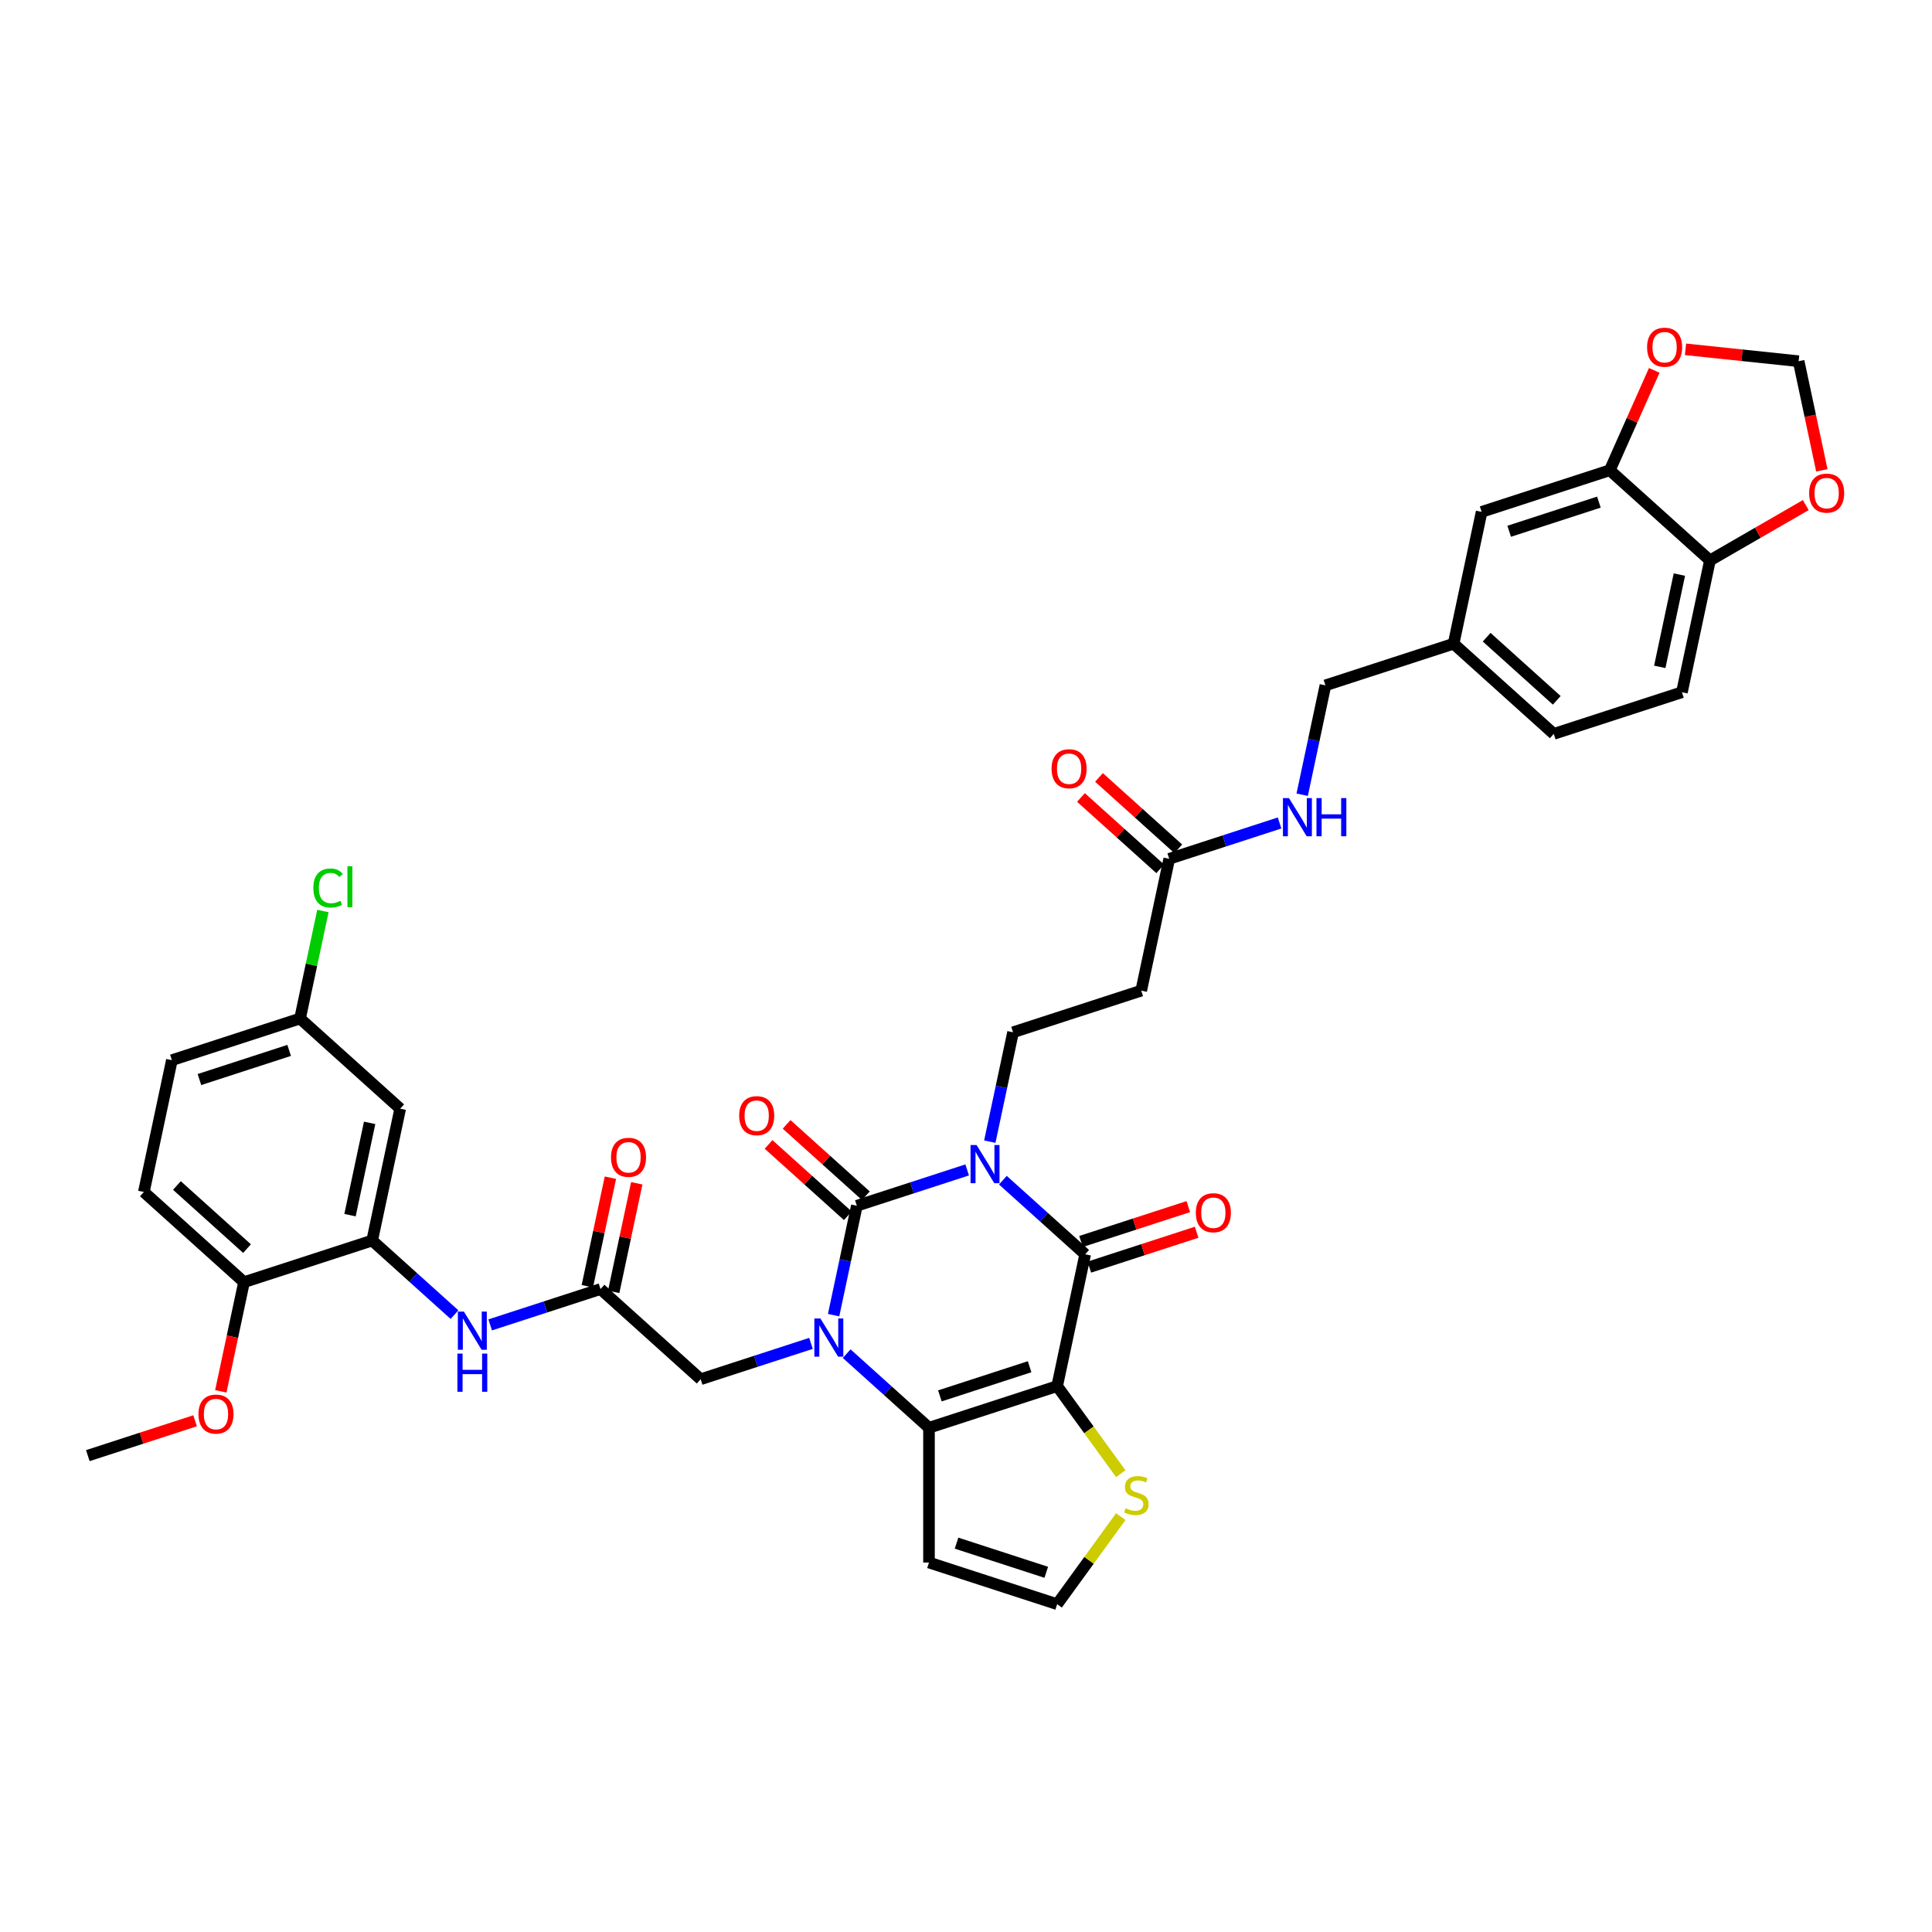 <?xml version='1.0' encoding='iso-8859-1'?>
<svg version='1.1' baseProfile='full'
              xmlns='http://www.w3.org/2000/svg'
                      xmlns:rdkit='http://www.rdkit.org/xml'
                      xmlns:xlink='http://www.w3.org/1999/xlink'
                  xml:space='preserve'
width='1000px' height='1000px' viewBox='0 0 1000 1000'>
<!-- END OF HEADER -->
<rect style='opacity:1.0;fill:#FFFFFF;stroke:none' width='1000' height='1000' x='0' y='0'> </rect>
<path class='bond-0' d='M 500.612,605.545 L 472.059,614.823' style='fill:none;fill-rule:evenodd;stroke:#0000FF;stroke-width:6px;stroke-linecap:butt;stroke-linejoin:miter;stroke-opacity:1' />
<path class='bond-0' d='M 472.059,614.823 L 443.506,624.1' style='fill:none;fill-rule:evenodd;stroke:#000000;stroke-width:6px;stroke-linecap:butt;stroke-linejoin:miter;stroke-opacity:1' />
<path class='bond-3' d='M 519.084,610.86 L 540.385,630.04' style='fill:none;fill-rule:evenodd;stroke:#0000FF;stroke-width:6px;stroke-linecap:butt;stroke-linejoin:miter;stroke-opacity:1' />
<path class='bond-3' d='M 540.385,630.04 L 561.687,649.22' style='fill:none;fill-rule:evenodd;stroke:#000000;stroke-width:6px;stroke-linecap:butt;stroke-linejoin:miter;stroke-opacity:1' />
<path class='bond-5' d='M 512.318,590.923 L 518.335,562.618' style='fill:none;fill-rule:evenodd;stroke:#0000FF;stroke-width:6px;stroke-linecap:butt;stroke-linejoin:miter;stroke-opacity:1' />
<path class='bond-5' d='M 518.335,562.618 L 524.351,534.313' style='fill:none;fill-rule:evenodd;stroke:#000000;stroke-width:6px;stroke-linecap:butt;stroke-linejoin:miter;stroke-opacity:1' />
<path class='bond-1' d='M 443.506,624.1 L 437.49,652.405' style='fill:none;fill-rule:evenodd;stroke:#000000;stroke-width:6px;stroke-linecap:butt;stroke-linejoin:miter;stroke-opacity:1' />
<path class='bond-1' d='M 437.49,652.405 L 431.473,680.711' style='fill:none;fill-rule:evenodd;stroke:#0000FF;stroke-width:6px;stroke-linecap:butt;stroke-linejoin:miter;stroke-opacity:1' />
<path class='bond-15' d='M 448.174,618.916 L 427.66,600.446' style='fill:none;fill-rule:evenodd;stroke:#000000;stroke-width:6px;stroke-linecap:butt;stroke-linejoin:miter;stroke-opacity:1' />
<path class='bond-15' d='M 427.66,600.446 L 407.147,581.976' style='fill:none;fill-rule:evenodd;stroke:#FF0000;stroke-width:6px;stroke-linecap:butt;stroke-linejoin:miter;stroke-opacity:1' />
<path class='bond-15' d='M 438.838,629.284 L 418.325,610.814' style='fill:none;fill-rule:evenodd;stroke:#000000;stroke-width:6px;stroke-linecap:butt;stroke-linejoin:miter;stroke-opacity:1' />
<path class='bond-15' d='M 418.325,610.814 L 397.812,592.344' style='fill:none;fill-rule:evenodd;stroke:#FF0000;stroke-width:6px;stroke-linecap:butt;stroke-linejoin:miter;stroke-opacity:1' />
<path class='bond-9' d='M 419.767,695.333 L 391.214,704.61' style='fill:none;fill-rule:evenodd;stroke:#0000FF;stroke-width:6px;stroke-linecap:butt;stroke-linejoin:miter;stroke-opacity:1' />
<path class='bond-9' d='M 391.214,704.61 L 362.661,713.888' style='fill:none;fill-rule:evenodd;stroke:#000000;stroke-width:6px;stroke-linecap:butt;stroke-linejoin:miter;stroke-opacity:1' />
<path class='bond-38' d='M 438.239,700.648 L 459.54,719.828' style='fill:none;fill-rule:evenodd;stroke:#0000FF;stroke-width:6px;stroke-linecap:butt;stroke-linejoin:miter;stroke-opacity:1' />
<path class='bond-38' d='M 459.54,719.828 L 480.842,739.008' style='fill:none;fill-rule:evenodd;stroke:#000000;stroke-width:6px;stroke-linecap:butt;stroke-linejoin:miter;stroke-opacity:1' />
<path class='bond-2' d='M 547.184,717.452 L 561.687,649.22' style='fill:none;fill-rule:evenodd;stroke:#000000;stroke-width:6px;stroke-linecap:butt;stroke-linejoin:miter;stroke-opacity:1' />
<path class='bond-4' d='M 547.184,717.452 L 480.842,739.008' style='fill:none;fill-rule:evenodd;stroke:#000000;stroke-width:6px;stroke-linecap:butt;stroke-linejoin:miter;stroke-opacity:1' />
<path class='bond-4' d='M 532.921,707.417 L 486.482,722.506' style='fill:none;fill-rule:evenodd;stroke:#000000;stroke-width:6px;stroke-linecap:butt;stroke-linejoin:miter;stroke-opacity:1' />
<path class='bond-6' d='M 547.184,717.452 L 563.646,740.11' style='fill:none;fill-rule:evenodd;stroke:#000000;stroke-width:6px;stroke-linecap:butt;stroke-linejoin:miter;stroke-opacity:1' />
<path class='bond-6' d='M 563.646,740.11 L 580.107,762.768' style='fill:none;fill-rule:evenodd;stroke:#CCCC00;stroke-width:6px;stroke-linecap:butt;stroke-linejoin:miter;stroke-opacity:1' />
<path class='bond-18' d='M 563.842,655.855 L 591.607,646.833' style='fill:none;fill-rule:evenodd;stroke:#000000;stroke-width:6px;stroke-linecap:butt;stroke-linejoin:miter;stroke-opacity:1' />
<path class='bond-18' d='M 591.607,646.833 L 619.372,637.812' style='fill:none;fill-rule:evenodd;stroke:#FF0000;stroke-width:6px;stroke-linecap:butt;stroke-linejoin:miter;stroke-opacity:1' />
<path class='bond-18' d='M 559.531,642.586 L 587.296,633.565' style='fill:none;fill-rule:evenodd;stroke:#000000;stroke-width:6px;stroke-linecap:butt;stroke-linejoin:miter;stroke-opacity:1' />
<path class='bond-18' d='M 587.296,633.565 L 615.061,624.544' style='fill:none;fill-rule:evenodd;stroke:#FF0000;stroke-width:6px;stroke-linecap:butt;stroke-linejoin:miter;stroke-opacity:1' />
<path class='bond-10' d='M 480.842,739.008 L 480.842,808.764' style='fill:none;fill-rule:evenodd;stroke:#000000;stroke-width:6px;stroke-linecap:butt;stroke-linejoin:miter;stroke-opacity:1' />
<path class='bond-12' d='M 524.351,534.313 L 590.693,512.757' style='fill:none;fill-rule:evenodd;stroke:#000000;stroke-width:6px;stroke-linecap:butt;stroke-linejoin:miter;stroke-opacity:1' />
<path class='bond-16' d='M 580.107,785.004 L 563.646,807.662' style='fill:none;fill-rule:evenodd;stroke:#CCCC00;stroke-width:6px;stroke-linecap:butt;stroke-linejoin:miter;stroke-opacity:1' />
<path class='bond-16' d='M 563.646,807.662 L 547.184,830.32' style='fill:none;fill-rule:evenodd;stroke:#000000;stroke-width:6px;stroke-linecap:butt;stroke-linejoin:miter;stroke-opacity:1' />
<path class='bond-7' d='M 192.641,642.092 L 213.943,661.272' style='fill:none;fill-rule:evenodd;stroke:#000000;stroke-width:6px;stroke-linecap:butt;stroke-linejoin:miter;stroke-opacity:1' />
<path class='bond-7' d='M 213.943,661.272 L 235.245,680.452' style='fill:none;fill-rule:evenodd;stroke:#0000FF;stroke-width:6px;stroke-linecap:butt;stroke-linejoin:miter;stroke-opacity:1' />
<path class='bond-17' d='M 192.641,642.092 L 207.145,573.86' style='fill:none;fill-rule:evenodd;stroke:#000000;stroke-width:6px;stroke-linecap:butt;stroke-linejoin:miter;stroke-opacity:1' />
<path class='bond-17' d='M 181.171,628.956 L 191.323,581.194' style='fill:none;fill-rule:evenodd;stroke:#000000;stroke-width:6px;stroke-linecap:butt;stroke-linejoin:miter;stroke-opacity:1' />
<path class='bond-22' d='M 192.641,642.092 L 126.3,663.648' style='fill:none;fill-rule:evenodd;stroke:#000000;stroke-width:6px;stroke-linecap:butt;stroke-linejoin:miter;stroke-opacity:1' />
<path class='bond-8' d='M 310.822,667.212 L 362.661,713.888' style='fill:none;fill-rule:evenodd;stroke:#000000;stroke-width:6px;stroke-linecap:butt;stroke-linejoin:miter;stroke-opacity:1' />
<path class='bond-11' d='M 310.822,667.212 L 282.269,676.489' style='fill:none;fill-rule:evenodd;stroke:#000000;stroke-width:6px;stroke-linecap:butt;stroke-linejoin:miter;stroke-opacity:1' />
<path class='bond-11' d='M 282.269,676.489 L 253.716,685.767' style='fill:none;fill-rule:evenodd;stroke:#0000FF;stroke-width:6px;stroke-linecap:butt;stroke-linejoin:miter;stroke-opacity:1' />
<path class='bond-26' d='M 317.645,668.662 L 323.617,640.566' style='fill:none;fill-rule:evenodd;stroke:#000000;stroke-width:6px;stroke-linecap:butt;stroke-linejoin:miter;stroke-opacity:1' />
<path class='bond-26' d='M 323.617,640.566 L 329.589,612.47' style='fill:none;fill-rule:evenodd;stroke:#FF0000;stroke-width:6px;stroke-linecap:butt;stroke-linejoin:miter;stroke-opacity:1' />
<path class='bond-26' d='M 303.999,665.762 L 309.971,637.666' style='fill:none;fill-rule:evenodd;stroke:#000000;stroke-width:6px;stroke-linecap:butt;stroke-linejoin:miter;stroke-opacity:1' />
<path class='bond-26' d='M 309.971,637.666 L 315.943,609.57' style='fill:none;fill-rule:evenodd;stroke:#FF0000;stroke-width:6px;stroke-linecap:butt;stroke-linejoin:miter;stroke-opacity:1' />
<path class='bond-39' d='M 480.842,808.764 L 547.184,830.32' style='fill:none;fill-rule:evenodd;stroke:#000000;stroke-width:6px;stroke-linecap:butt;stroke-linejoin:miter;stroke-opacity:1' />
<path class='bond-39' d='M 495.104,798.729 L 541.543,813.818' style='fill:none;fill-rule:evenodd;stroke:#000000;stroke-width:6px;stroke-linecap:butt;stroke-linejoin:miter;stroke-opacity:1' />
<path class='bond-14' d='M 590.693,512.757 L 605.196,444.525' style='fill:none;fill-rule:evenodd;stroke:#000000;stroke-width:6px;stroke-linecap:butt;stroke-linejoin:miter;stroke-opacity:1' />
<path class='bond-13' d='M 833.228,243.395 L 766.886,264.95' style='fill:none;fill-rule:evenodd;stroke:#000000;stroke-width:6px;stroke-linecap:butt;stroke-linejoin:miter;stroke-opacity:1' />
<path class='bond-13' d='M 827.588,259.896 L 781.148,274.985' style='fill:none;fill-rule:evenodd;stroke:#000000;stroke-width:6px;stroke-linecap:butt;stroke-linejoin:miter;stroke-opacity:1' />
<path class='bond-20' d='M 833.228,243.395 L 844.734,217.552' style='fill:none;fill-rule:evenodd;stroke:#000000;stroke-width:6px;stroke-linecap:butt;stroke-linejoin:miter;stroke-opacity:1' />
<path class='bond-20' d='M 844.734,217.552 L 856.24,191.709' style='fill:none;fill-rule:evenodd;stroke:#FF0000;stroke-width:6px;stroke-linecap:butt;stroke-linejoin:miter;stroke-opacity:1' />
<path class='bond-40' d='M 833.228,243.395 L 885.067,290.071' style='fill:none;fill-rule:evenodd;stroke:#000000;stroke-width:6px;stroke-linecap:butt;stroke-linejoin:miter;stroke-opacity:1' />
<path class='bond-24' d='M 605.196,444.525 L 633.749,435.248' style='fill:none;fill-rule:evenodd;stroke:#000000;stroke-width:6px;stroke-linecap:butt;stroke-linejoin:miter;stroke-opacity:1' />
<path class='bond-24' d='M 633.749,435.248 L 662.302,425.97' style='fill:none;fill-rule:evenodd;stroke:#0000FF;stroke-width:6px;stroke-linecap:butt;stroke-linejoin:miter;stroke-opacity:1' />
<path class='bond-27' d='M 609.864,439.342 L 589.35,420.871' style='fill:none;fill-rule:evenodd;stroke:#000000;stroke-width:6px;stroke-linecap:butt;stroke-linejoin:miter;stroke-opacity:1' />
<path class='bond-27' d='M 589.35,420.871 L 568.837,402.401' style='fill:none;fill-rule:evenodd;stroke:#FF0000;stroke-width:6px;stroke-linecap:butt;stroke-linejoin:miter;stroke-opacity:1' />
<path class='bond-27' d='M 600.528,449.709 L 580.015,431.239' style='fill:none;fill-rule:evenodd;stroke:#000000;stroke-width:6px;stroke-linecap:butt;stroke-linejoin:miter;stroke-opacity:1' />
<path class='bond-27' d='M 580.015,431.239 L 559.502,412.769' style='fill:none;fill-rule:evenodd;stroke:#FF0000;stroke-width:6px;stroke-linecap:butt;stroke-linejoin:miter;stroke-opacity:1' />
<path class='bond-30' d='M 207.145,573.86 L 155.306,527.184' style='fill:none;fill-rule:evenodd;stroke:#000000;stroke-width:6px;stroke-linecap:butt;stroke-linejoin:miter;stroke-opacity:1' />
<path class='bond-19' d='M 885.067,290.071 L 870.564,358.302' style='fill:none;fill-rule:evenodd;stroke:#000000;stroke-width:6px;stroke-linecap:butt;stroke-linejoin:miter;stroke-opacity:1' />
<path class='bond-19' d='M 869.245,297.405 L 859.093,345.167' style='fill:none;fill-rule:evenodd;stroke:#000000;stroke-width:6px;stroke-linecap:butt;stroke-linejoin:miter;stroke-opacity:1' />
<path class='bond-21' d='M 885.067,290.071 L 909.866,275.753' style='fill:none;fill-rule:evenodd;stroke:#000000;stroke-width:6px;stroke-linecap:butt;stroke-linejoin:miter;stroke-opacity:1' />
<path class='bond-21' d='M 909.866,275.753 L 934.665,261.435' style='fill:none;fill-rule:evenodd;stroke:#FF0000;stroke-width:6px;stroke-linecap:butt;stroke-linejoin:miter;stroke-opacity:1' />
<path class='bond-23' d='M 872.412,180.806 L 901.693,183.883' style='fill:none;fill-rule:evenodd;stroke:#FF0000;stroke-width:6px;stroke-linecap:butt;stroke-linejoin:miter;stroke-opacity:1' />
<path class='bond-23' d='M 901.693,183.883 L 930.974,186.961' style='fill:none;fill-rule:evenodd;stroke:#000000;stroke-width:6px;stroke-linecap:butt;stroke-linejoin:miter;stroke-opacity:1' />
<path class='bond-42' d='M 942.983,243.46 L 936.979,215.21' style='fill:none;fill-rule:evenodd;stroke:#FF0000;stroke-width:6px;stroke-linecap:butt;stroke-linejoin:miter;stroke-opacity:1' />
<path class='bond-42' d='M 936.979,215.21 L 930.974,186.961' style='fill:none;fill-rule:evenodd;stroke:#000000;stroke-width:6px;stroke-linecap:butt;stroke-linejoin:miter;stroke-opacity:1' />
<path class='bond-29' d='M 126.3,663.648 L 74.461,616.972' style='fill:none;fill-rule:evenodd;stroke:#000000;stroke-width:6px;stroke-linecap:butt;stroke-linejoin:miter;stroke-opacity:1' />
<path class='bond-29' d='M 127.859,646.278 L 91.572,613.605' style='fill:none;fill-rule:evenodd;stroke:#000000;stroke-width:6px;stroke-linecap:butt;stroke-linejoin:miter;stroke-opacity:1' />
<path class='bond-36' d='M 126.3,663.648 L 120.295,691.897' style='fill:none;fill-rule:evenodd;stroke:#000000;stroke-width:6px;stroke-linecap:butt;stroke-linejoin:miter;stroke-opacity:1' />
<path class='bond-36' d='M 120.295,691.897 L 114.29,720.146' style='fill:none;fill-rule:evenodd;stroke:#FF0000;stroke-width:6px;stroke-linecap:butt;stroke-linejoin:miter;stroke-opacity:1' />
<path class='bond-32' d='M 674.008,411.348 L 680.025,383.043' style='fill:none;fill-rule:evenodd;stroke:#0000FF;stroke-width:6px;stroke-linecap:butt;stroke-linejoin:miter;stroke-opacity:1' />
<path class='bond-32' d='M 680.025,383.043 L 686.041,354.738' style='fill:none;fill-rule:evenodd;stroke:#000000;stroke-width:6px;stroke-linecap:butt;stroke-linejoin:miter;stroke-opacity:1' />
<path class='bond-25' d='M 766.886,264.95 L 752.383,333.182' style='fill:none;fill-rule:evenodd;stroke:#000000;stroke-width:6px;stroke-linecap:butt;stroke-linejoin:miter;stroke-opacity:1' />
<path class='bond-28' d='M 870.564,358.302 L 804.222,379.858' style='fill:none;fill-rule:evenodd;stroke:#000000;stroke-width:6px;stroke-linecap:butt;stroke-linejoin:miter;stroke-opacity:1' />
<path class='bond-33' d='M 74.461,616.972 L 88.964,548.74' style='fill:none;fill-rule:evenodd;stroke:#000000;stroke-width:6px;stroke-linecap:butt;stroke-linejoin:miter;stroke-opacity:1' />
<path class='bond-35' d='M 155.306,527.184 L 161.22,499.36' style='fill:none;fill-rule:evenodd;stroke:#000000;stroke-width:6px;stroke-linecap:butt;stroke-linejoin:miter;stroke-opacity:1' />
<path class='bond-35' d='M 161.22,499.36 L 167.134,471.537' style='fill:none;fill-rule:evenodd;stroke:#00CC00;stroke-width:6px;stroke-linecap:butt;stroke-linejoin:miter;stroke-opacity:1' />
<path class='bond-41' d='M 155.306,527.184 L 88.964,548.74' style='fill:none;fill-rule:evenodd;stroke:#000000;stroke-width:6px;stroke-linecap:butt;stroke-linejoin:miter;stroke-opacity:1' />
<path class='bond-41' d='M 149.666,543.686 L 103.226,558.775' style='fill:none;fill-rule:evenodd;stroke:#000000;stroke-width:6px;stroke-linecap:butt;stroke-linejoin:miter;stroke-opacity:1' />
<path class='bond-31' d='M 752.383,333.182 L 686.041,354.738' style='fill:none;fill-rule:evenodd;stroke:#000000;stroke-width:6px;stroke-linecap:butt;stroke-linejoin:miter;stroke-opacity:1' />
<path class='bond-34' d='M 752.383,333.182 L 804.222,379.858' style='fill:none;fill-rule:evenodd;stroke:#000000;stroke-width:6px;stroke-linecap:butt;stroke-linejoin:miter;stroke-opacity:1' />
<path class='bond-34' d='M 769.494,329.816 L 805.781,362.489' style='fill:none;fill-rule:evenodd;stroke:#000000;stroke-width:6px;stroke-linecap:butt;stroke-linejoin:miter;stroke-opacity:1' />
<path class='bond-37' d='M 100.984,735.392 L 73.219,744.414' style='fill:none;fill-rule:evenodd;stroke:#FF0000;stroke-width:6px;stroke-linecap:butt;stroke-linejoin:miter;stroke-opacity:1' />
<path class='bond-37' d='M 73.219,744.414 L 45.455,753.435' style='fill:none;fill-rule:evenodd;stroke:#000000;stroke-width:6px;stroke-linecap:butt;stroke-linejoin:miter;stroke-opacity:1' />
<path  class='atom-0' d='M 505.481 592.667
L 511.955 603.13
Q 512.596 604.163, 513.629 606.032
Q 514.661 607.902, 514.717 608.013
L 514.717 592.667
L 517.34 592.667
L 517.34 612.422
L 514.633 612.422
L 507.685 600.982
Q 506.876 599.643, 506.011 598.108
Q 505.174 596.573, 504.923 596.099
L 504.923 612.422
L 502.356 612.422
L 502.356 592.667
L 505.481 592.667
' fill='#0000FF'/>
<path  class='atom-2' d='M 424.636 682.455
L 431.11 692.918
Q 431.751 693.95, 432.784 695.82
Q 433.816 697.689, 433.872 697.801
L 433.872 682.455
L 436.495 682.455
L 436.495 702.209
L 433.788 702.209
L 426.84 690.769
Q 426.031 689.43, 425.166 687.896
Q 424.329 686.361, 424.078 685.887
L 424.078 702.209
L 421.511 702.209
L 421.511 682.455
L 424.636 682.455
' fill='#0000FF'/>
<path  class='atom-7' d='M 582.605 780.666
Q 582.828 780.75, 583.749 781.141
Q 584.669 781.531, 585.674 781.782
Q 586.706 782.005, 587.711 782.005
Q 589.58 782.005, 590.668 781.113
Q 591.757 780.192, 591.757 778.601
Q 591.757 777.513, 591.199 776.844
Q 590.668 776.174, 589.831 775.811
Q 588.994 775.448, 587.599 775.03
Q 585.841 774.5, 584.781 773.997
Q 583.749 773.495, 582.995 772.435
Q 582.27 771.375, 582.27 769.589
Q 582.27 767.106, 583.944 765.571
Q 585.646 764.036, 588.994 764.036
Q 591.282 764.036, 593.877 765.125
L 593.236 767.273
Q 590.864 766.296, 589.078 766.296
Q 587.153 766.296, 586.092 767.106
Q 585.032 767.887, 585.06 769.254
Q 585.06 770.314, 585.59 770.956
Q 586.148 771.598, 586.93 771.961
Q 587.739 772.323, 589.078 772.742
Q 590.864 773.3, 591.924 773.858
Q 592.984 774.416, 593.738 775.56
Q 594.519 776.676, 594.519 778.601
Q 594.519 781.336, 592.677 782.815
Q 590.864 784.266, 587.822 784.266
Q 586.065 784.266, 584.725 783.875
Q 583.414 783.512, 581.851 782.87
L 582.605 780.666
' fill='#CCCC00'/>
<path  class='atom-12' d='M 240.114 678.89
L 246.587 689.354
Q 247.229 690.386, 248.261 692.255
Q 249.293 694.125, 249.349 694.237
L 249.349 678.89
L 251.972 678.89
L 251.972 698.645
L 249.266 698.645
L 242.318 687.205
Q 241.509 685.866, 240.644 684.331
Q 239.807 682.797, 239.555 682.322
L 239.555 698.645
L 236.988 698.645
L 236.988 678.89
L 240.114 678.89
' fill='#0000FF'/>
<path  class='atom-12' d='M 236.751 700.621
L 239.43 700.621
L 239.43 709.019
L 249.531 709.019
L 249.531 700.621
L 252.209 700.621
L 252.209 720.376
L 249.531 720.376
L 249.531 711.251
L 239.43 711.251
L 239.43 720.376
L 236.751 720.376
L 236.751 700.621
' fill='#0000FF'/>
<path  class='atom-16' d='M 382.599 577.48
Q 382.599 572.737, 384.943 570.086
Q 387.286 567.435, 391.667 567.435
Q 396.048 567.435, 398.392 570.086
Q 400.735 572.737, 400.735 577.48
Q 400.735 582.279, 398.364 585.014
Q 395.992 587.72, 391.667 587.72
Q 387.314 587.72, 384.943 585.014
Q 382.599 582.307, 382.599 577.48
M 391.667 585.488
Q 394.681 585.488, 396.299 583.479
Q 397.945 581.442, 397.945 577.48
Q 397.945 573.602, 396.299 571.649
Q 394.681 569.668, 391.667 569.668
Q 388.654 569.668, 387.007 571.621
Q 385.389 573.574, 385.389 577.48
Q 385.389 581.47, 387.007 583.479
Q 388.654 585.488, 391.667 585.488
' fill='#FF0000'/>
<path  class='atom-19' d='M 618.96 627.72
Q 618.96 622.977, 621.304 620.326
Q 623.648 617.676, 628.029 617.676
Q 632.409 617.676, 634.753 620.326
Q 637.097 622.977, 637.097 627.72
Q 637.097 632.52, 634.725 635.254
Q 632.353 637.961, 628.029 637.961
Q 623.676 637.961, 621.304 635.254
Q 618.96 632.548, 618.96 627.72
M 628.029 635.728
Q 631.042 635.728, 632.66 633.719
Q 634.307 631.683, 634.307 627.72
Q 634.307 623.842, 632.66 621.889
Q 631.042 619.908, 628.029 619.908
Q 625.015 619.908, 623.369 621.861
Q 621.751 623.814, 621.751 627.72
Q 621.751 631.71, 623.369 633.719
Q 625.015 635.728, 628.029 635.728
' fill='#FF0000'/>
<path  class='atom-21' d='M 852.532 179.725
Q 852.532 174.982, 854.876 172.331
Q 857.22 169.68, 861.6 169.68
Q 865.981 169.68, 868.325 172.331
Q 870.668 174.982, 870.668 179.725
Q 870.668 184.524, 868.297 187.259
Q 865.925 189.965, 861.6 189.965
Q 857.247 189.965, 854.876 187.259
Q 852.532 184.552, 852.532 179.725
M 861.6 187.733
Q 864.614 187.733, 866.232 185.724
Q 867.878 183.687, 867.878 179.725
Q 867.878 175.847, 866.232 173.894
Q 864.614 171.913, 861.6 171.913
Q 858.587 171.913, 856.941 173.866
Q 855.322 175.819, 855.322 179.725
Q 855.322 183.715, 856.941 185.724
Q 858.587 187.733, 861.6 187.733
' fill='#FF0000'/>
<path  class='atom-22' d='M 936.409 255.248
Q 936.409 250.505, 938.753 247.854
Q 941.096 245.203, 945.477 245.203
Q 949.858 245.203, 952.202 247.854
Q 954.545 250.505, 954.545 255.248
Q 954.545 260.048, 952.174 262.782
Q 949.802 265.489, 945.477 265.489
Q 941.124 265.489, 938.753 262.782
Q 936.409 260.075, 936.409 255.248
M 945.477 263.256
Q 948.491 263.256, 950.109 261.247
Q 951.755 259.21, 951.755 255.248
Q 951.755 251.37, 950.109 249.417
Q 948.491 247.436, 945.477 247.436
Q 942.464 247.436, 940.817 249.389
Q 939.199 251.342, 939.199 255.248
Q 939.199 259.238, 940.817 261.247
Q 942.464 263.256, 945.477 263.256
' fill='#FF0000'/>
<path  class='atom-25' d='M 667.171 413.092
L 673.645 423.556
Q 674.286 424.588, 675.319 426.457
Q 676.351 428.327, 676.407 428.438
L 676.407 413.092
L 679.03 413.092
L 679.03 432.847
L 676.323 432.847
L 669.375 421.407
Q 668.566 420.068, 667.701 418.533
Q 666.864 416.998, 666.613 416.524
L 666.613 432.847
L 664.046 432.847
L 664.046 413.092
L 667.171 413.092
' fill='#0000FF'/>
<path  class='atom-25' d='M 681.401 413.092
L 684.08 413.092
L 684.08 421.491
L 694.181 421.491
L 694.181 413.092
L 696.859 413.092
L 696.859 432.847
L 694.181 432.847
L 694.181 423.723
L 684.08 423.723
L 684.08 432.847
L 681.401 432.847
L 681.401 413.092
' fill='#0000FF'/>
<path  class='atom-27' d='M 316.257 599.036
Q 316.257 594.293, 318.601 591.642
Q 320.945 588.991, 325.325 588.991
Q 329.706 588.991, 332.05 591.642
Q 334.394 594.293, 334.394 599.036
Q 334.394 603.835, 332.022 606.57
Q 329.65 609.276, 325.325 609.276
Q 320.972 609.276, 318.601 606.57
Q 316.257 603.863, 316.257 599.036
M 325.325 607.044
Q 328.339 607.044, 329.957 605.035
Q 331.603 602.998, 331.603 599.036
Q 331.603 595.158, 329.957 593.204
Q 328.339 591.223, 325.325 591.223
Q 322.312 591.223, 320.666 593.177
Q 319.047 595.13, 319.047 599.036
Q 319.047 603.026, 320.666 605.035
Q 322.312 607.044, 325.325 607.044
' fill='#FF0000'/>
<path  class='atom-28' d='M 544.289 397.905
Q 544.289 393.162, 546.633 390.511
Q 548.976 387.86, 553.357 387.86
Q 557.738 387.86, 560.082 390.511
Q 562.425 393.162, 562.425 397.905
Q 562.425 402.705, 560.054 405.439
Q 557.682 408.145, 553.357 408.145
Q 549.004 408.145, 546.633 405.439
Q 544.289 402.732, 544.289 397.905
M 553.357 405.913
Q 556.371 405.913, 557.989 403.904
Q 559.635 401.867, 559.635 397.905
Q 559.635 394.027, 557.989 392.074
Q 556.371 390.093, 553.357 390.093
Q 550.344 390.093, 548.697 392.046
Q 547.079 393.999, 547.079 397.905
Q 547.079 401.895, 548.697 403.904
Q 550.344 405.913, 553.357 405.913
' fill='#FF0000'/>
<path  class='atom-36' d='M 162.191 459.636
Q 162.191 454.725, 164.479 452.158
Q 166.795 449.563, 171.176 449.563
Q 175.25 449.563, 177.426 452.437
L 175.585 453.944
Q 173.994 451.851, 171.176 451.851
Q 168.19 451.851, 166.6 453.86
Q 165.038 455.841, 165.038 459.636
Q 165.038 463.543, 166.656 465.552
Q 168.302 467.56, 171.483 467.56
Q 173.659 467.56, 176.198 466.249
L 176.98 468.342
Q 175.947 469.011, 174.385 469.402
Q 172.822 469.793, 171.092 469.793
Q 166.795 469.793, 164.479 467.17
Q 162.191 464.547, 162.191 459.636
' fill='#00CC00'/>
<path  class='atom-36' d='M 179.826 448.364
L 182.393 448.364
L 182.393 469.542
L 179.826 469.542
L 179.826 448.364
' fill='#00CC00'/>
<path  class='atom-37' d='M 102.728 731.935
Q 102.728 727.192, 105.072 724.541
Q 107.416 721.89, 111.796 721.89
Q 116.177 721.89, 118.521 724.541
Q 120.865 727.192, 120.865 731.935
Q 120.865 736.734, 118.493 739.469
Q 116.121 742.175, 111.796 742.175
Q 107.444 742.175, 105.072 739.469
Q 102.728 736.762, 102.728 731.935
M 111.796 739.943
Q 114.81 739.943, 116.428 737.934
Q 118.074 735.897, 118.074 731.935
Q 118.074 728.057, 116.428 726.103
Q 114.81 724.122, 111.796 724.122
Q 108.783 724.122, 107.137 726.076
Q 105.518 728.029, 105.518 731.935
Q 105.518 735.925, 107.137 737.934
Q 108.783 739.943, 111.796 739.943
' fill='#FF0000'/>
</svg>
